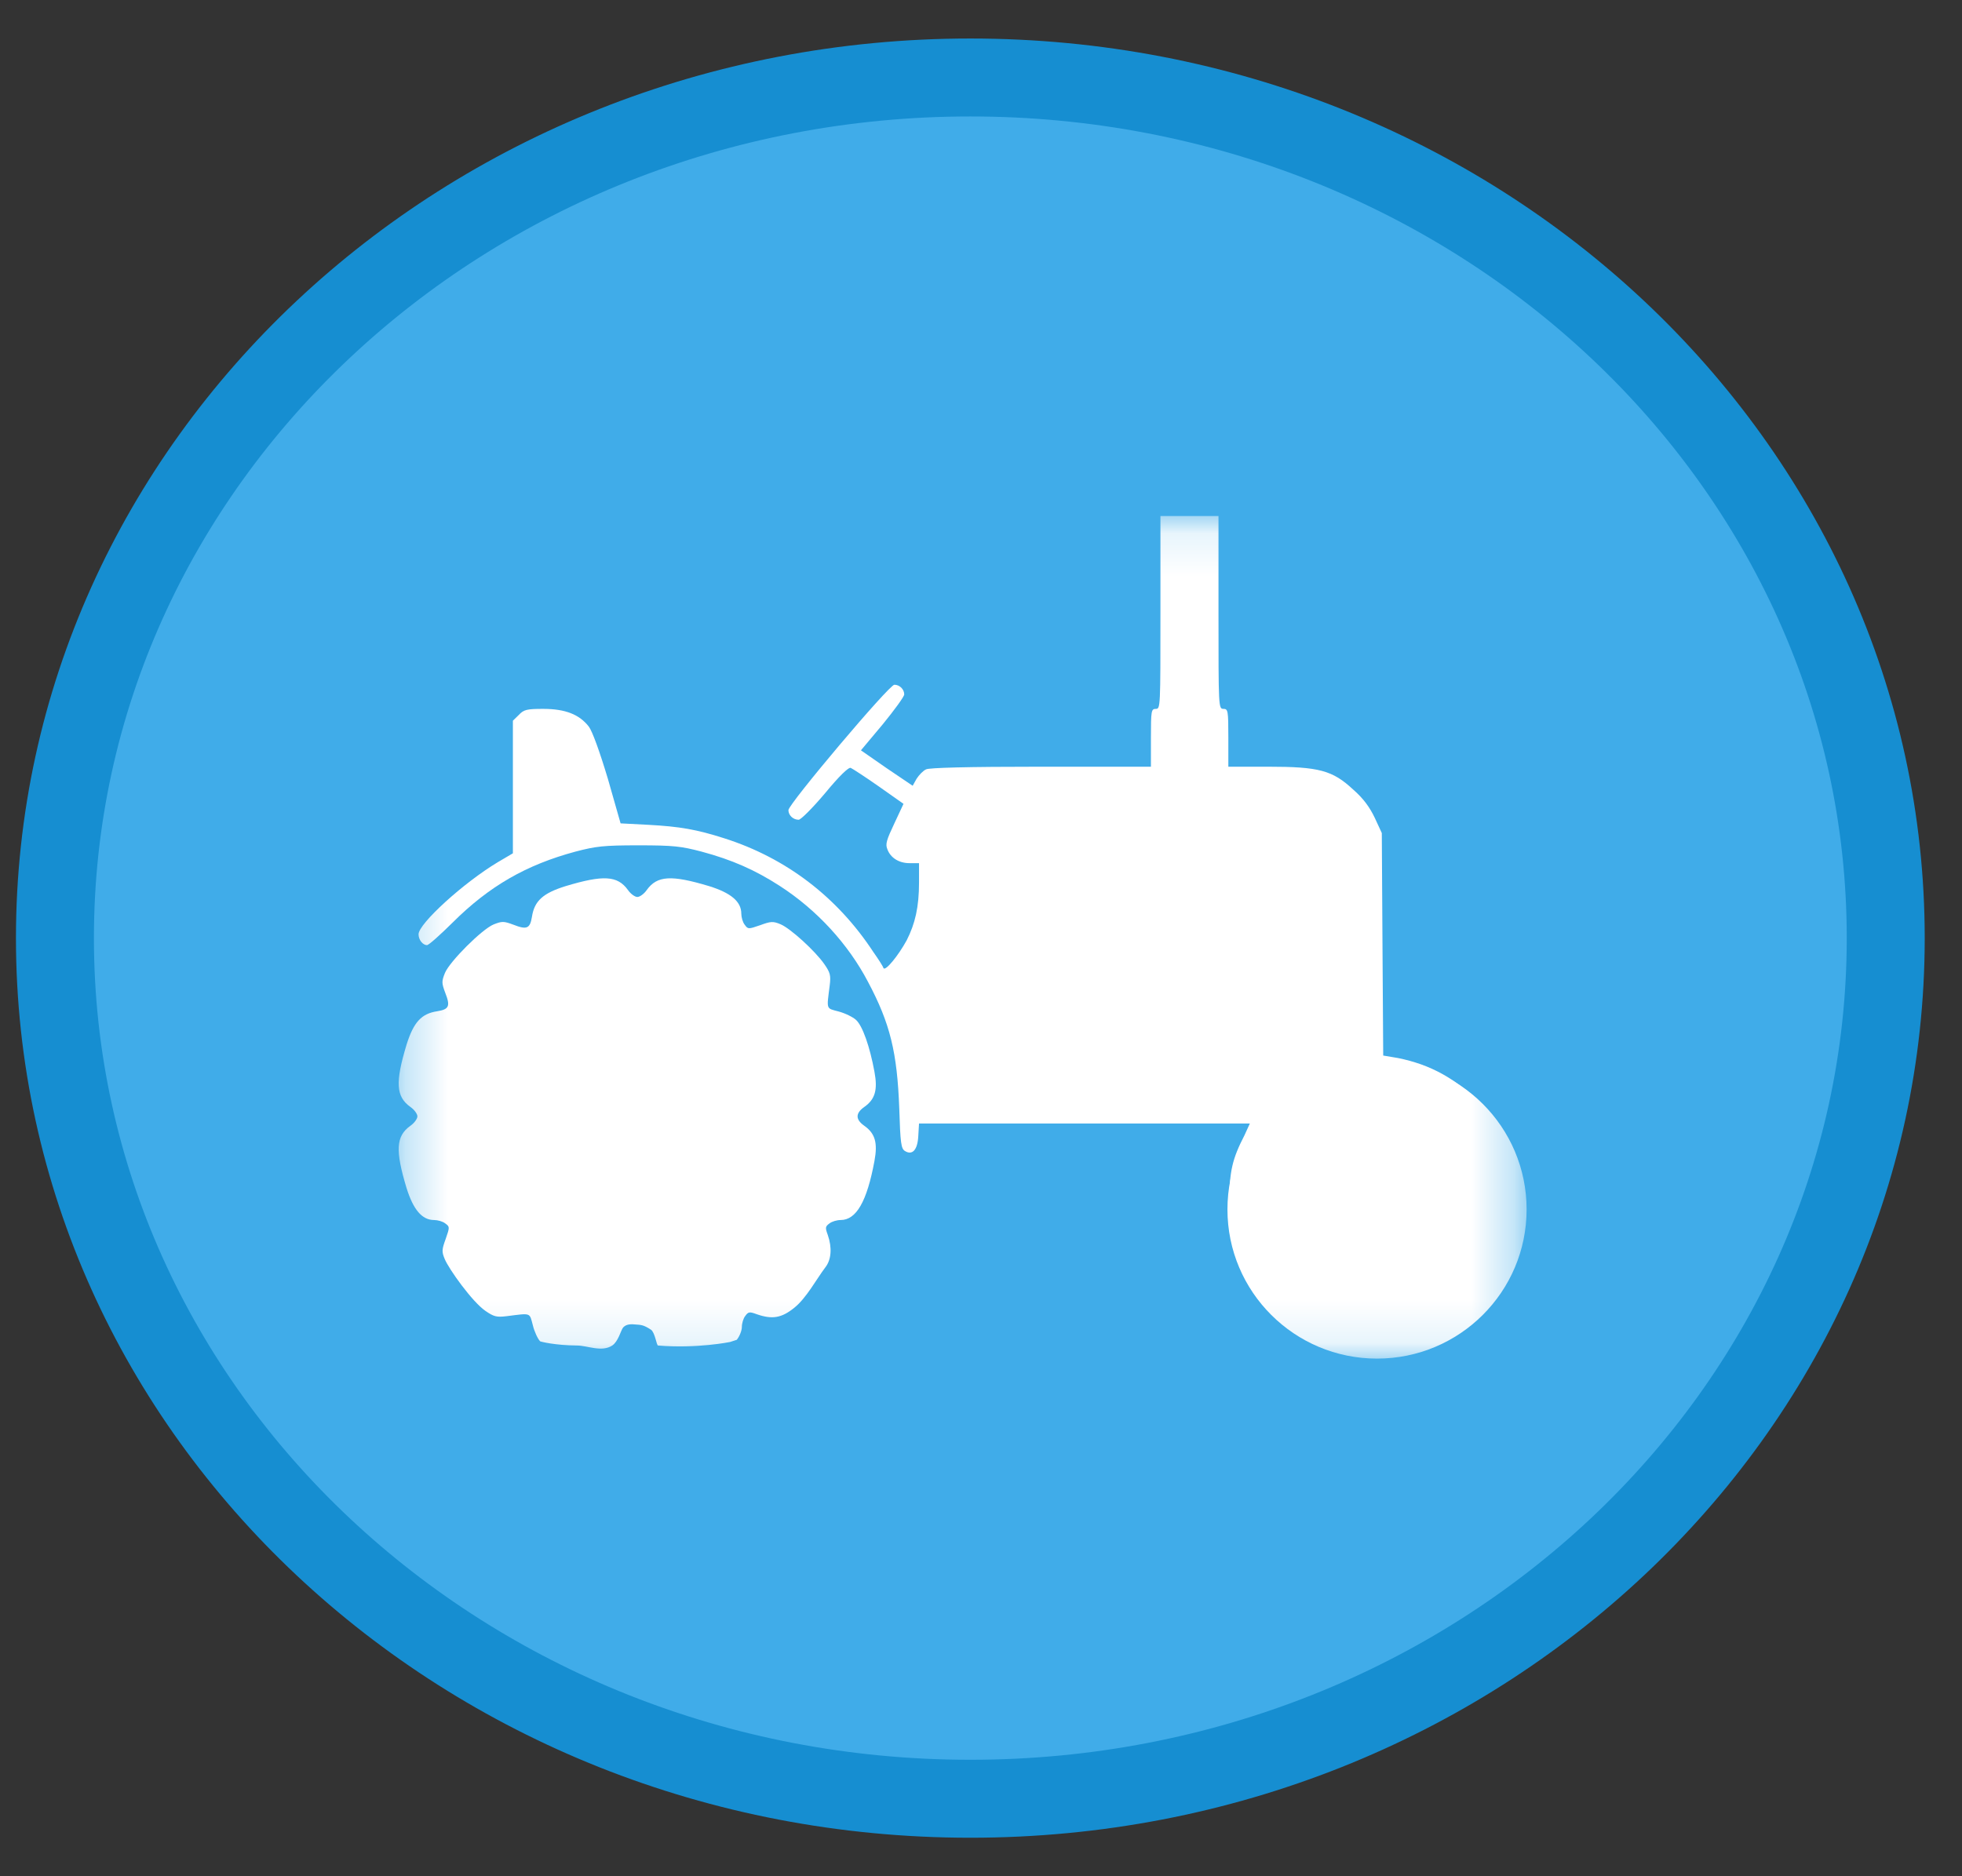 <svg width="46" height="44" viewBox="0 0 46 44" fill="none" xmlns="http://www.w3.org/2000/svg">
<rect x="0" y="0" width="46" height="44" fill="#333333" stroke="none"/>
<path d="M22.75 42.5C34.79 42.5 44.55 33.322 44.55 22C44.55 10.678 34.79 1.5 22.75 1.5C10.711 1.5 0.951 10.678 0.951 22C0.951 33.322 10.711 42.5 22.75 42.5Z" fill="#40ACE9"/>
<path d="M22.75 42.183C34.603 42.183 44.212 33.147 44.212 22C44.212 10.853 34.603 1.817 22.75 1.817C10.897 1.817 1.288 10.853 1.288 22C1.288 33.147 10.897 42.183 22.75 42.183Z" stroke="#168ED1" stroke-width="1.828"/>
<mask id="mask0_2091_94" style="mask-type:luminance" maskUnits="userSpaceOnUse" x="9" y="12" width="27" height="20">
<path d="M35.69 12.125H9.297V31.875H35.69V12.125Z" fill="white"/>
</mask>
<g mask="url(#mask0_2091_94)">
<path d="M17.274 31.42C17.342 31.336 17.393 31.2 17.393 31.121C17.393 31.036 17.427 30.917 17.473 30.861C17.546 30.759 17.575 30.759 17.745 30.821C18.102 30.945 18.323 30.912 18.623 30.668C18.906 30.442 19.142 29.996 19.352 29.719C19.493 29.538 19.51 29.256 19.408 28.962C19.346 28.792 19.346 28.764 19.448 28.69C19.505 28.645 19.623 28.611 19.709 28.611C20.077 28.611 20.326 28.176 20.502 27.226C20.581 26.802 20.519 26.581 20.264 26.401C20.054 26.253 20.054 26.107 20.264 25.959C20.519 25.779 20.581 25.558 20.502 25.134C20.394 24.546 20.224 24.06 20.071 23.919C19.998 23.851 19.811 23.76 19.663 23.721C19.363 23.641 19.38 23.687 19.453 23.11C19.482 22.873 19.465 22.81 19.329 22.613C19.114 22.302 18.53 21.77 18.298 21.674C18.122 21.601 18.071 21.606 17.822 21.697C17.544 21.793 17.538 21.793 17.459 21.685C17.414 21.629 17.38 21.51 17.38 21.425C17.38 21.143 17.136 20.939 16.626 20.781C15.742 20.515 15.408 20.532 15.164 20.871C15.102 20.962 15 21.035 14.943 21.035C14.886 21.035 14.784 20.962 14.722 20.871C14.478 20.532 14.144 20.515 13.26 20.781C12.733 20.945 12.529 21.126 12.472 21.499C12.427 21.776 12.353 21.81 12.036 21.685C11.809 21.601 11.77 21.601 11.571 21.68C11.299 21.793 10.546 22.545 10.432 22.816C10.353 23.014 10.353 23.053 10.438 23.28C10.563 23.596 10.529 23.67 10.251 23.715C9.877 23.771 9.696 23.975 9.531 24.501C9.265 25.383 9.282 25.716 9.622 25.959C9.713 26.022 9.786 26.123 9.786 26.18C9.786 26.236 9.713 26.338 9.622 26.401C9.282 26.644 9.265 26.977 9.531 27.859C9.69 28.368 9.894 28.611 10.177 28.611C10.262 28.611 10.382 28.645 10.438 28.69C10.546 28.769 10.546 28.775 10.45 29.052C10.359 29.301 10.353 29.352 10.427 29.527C10.523 29.759 11.069 30.527 11.381 30.742C11.579 30.878 11.642 30.895 11.88 30.866C12.458 30.793 12.412 30.776 12.492 31.076C12.526 31.222 12.605 31.392 12.662 31.454C12.67 31.464 13.024 31.551 13.529 31.554C13.775 31.555 14.107 31.716 14.354 31.554C14.493 31.462 14.557 31.203 14.602 31.142C14.677 31.04 14.821 31.054 14.89 31.06C15.031 31.071 15.083 31.066 15.262 31.183C15.355 31.244 15.394 31.551 15.427 31.554C16.342 31.631 17.118 31.471 17.118 31.471L17.274 31.42Z" fill="white"/>
<path d="M32.285 31.861C34.222 31.861 35.792 30.295 35.792 28.362C35.792 26.43 34.222 24.863 32.285 24.863C30.348 24.863 28.778 26.43 28.778 28.362C28.778 30.295 30.348 31.861 32.285 31.861Z" fill="white"/>
<path fill-rule="evenodd" clip-rule="evenodd" d="M32.273 31.577C33.874 31.577 34.146 31.222 34.146 31.222L34.418 31.001C35.276 30.323 35.598 29.186 35.598 28.157C35.598 26.698 34.6 25.358 33.189 24.918C33.032 24.867 32.793 24.81 32.669 24.794L32.43 24.754L32.413 22.148L32.397 19.536L32.232 19.179C32.116 18.936 31.968 18.727 31.728 18.518C31.242 18.065 30.928 17.98 29.723 17.98H28.799V17.302C28.799 16.663 28.791 16.624 28.684 16.624C28.568 16.624 28.568 16.584 28.568 14.362V12.101H27.207V14.362C27.207 16.584 27.207 16.624 27.1 16.624C26.992 16.624 26.984 16.663 26.984 17.302V17.98H24.402C22.685 17.98 21.777 18.004 21.712 18.043C21.646 18.071 21.547 18.173 21.489 18.264L21.398 18.427L20.787 18.014L20.185 17.596L20.697 16.985C20.969 16.652 21.2 16.336 21.2 16.285C21.2 16.166 21.093 16.058 20.969 16.058C20.845 16.058 18.485 18.857 18.485 18.998C18.485 19.117 18.593 19.224 18.725 19.224C18.774 19.224 19.038 18.964 19.343 18.603C19.674 18.201 19.896 17.986 19.946 18.008C19.987 18.026 20.284 18.218 20.606 18.444L21.183 18.851L20.969 19.309C20.787 19.694 20.754 19.796 20.804 19.914C20.878 20.117 21.076 20.242 21.324 20.242H21.547V20.695C21.547 21.271 21.456 21.661 21.258 22.051C21.06 22.413 20.755 22.787 20.713 22.702C20.705 22.667 20.598 22.498 20.474 22.323C19.632 21.04 18.436 20.123 16.984 19.66C16.332 19.451 15.936 19.383 15.201 19.343L14.55 19.309L14.252 18.264C14.055 17.608 13.889 17.156 13.807 17.042C13.584 16.754 13.254 16.624 12.734 16.624C12.355 16.624 12.28 16.641 12.165 16.765L12.025 16.901V20.011L11.67 20.22C10.87 20.7 9.813 21.661 9.813 21.91C9.813 22.04 9.912 22.164 10.011 22.164C10.053 22.164 10.317 21.927 10.614 21.633C11.472 20.779 12.338 20.282 13.493 19.971C13.972 19.846 14.145 19.824 14.97 19.824C15.795 19.824 15.969 19.846 16.447 19.971C17.165 20.163 17.71 20.406 18.279 20.774C19.154 21.338 19.888 22.142 20.35 23.024C20.87 24.002 21.035 24.674 21.084 26.003C21.109 26.801 21.126 26.936 21.216 26.992C21.39 27.1 21.514 26.97 21.53 26.636L21.547 26.348H29.303L29.179 26.62C28.89 27.18 28.824 27.473 28.824 28.157C28.824 28.688 28.849 28.875 28.956 29.181C29.195 29.871 29.534 30.456 30.128 30.919C30.359 31.096 30.672 31.577 32.273 31.577Z" fill="white"/>
</g>
</svg>
